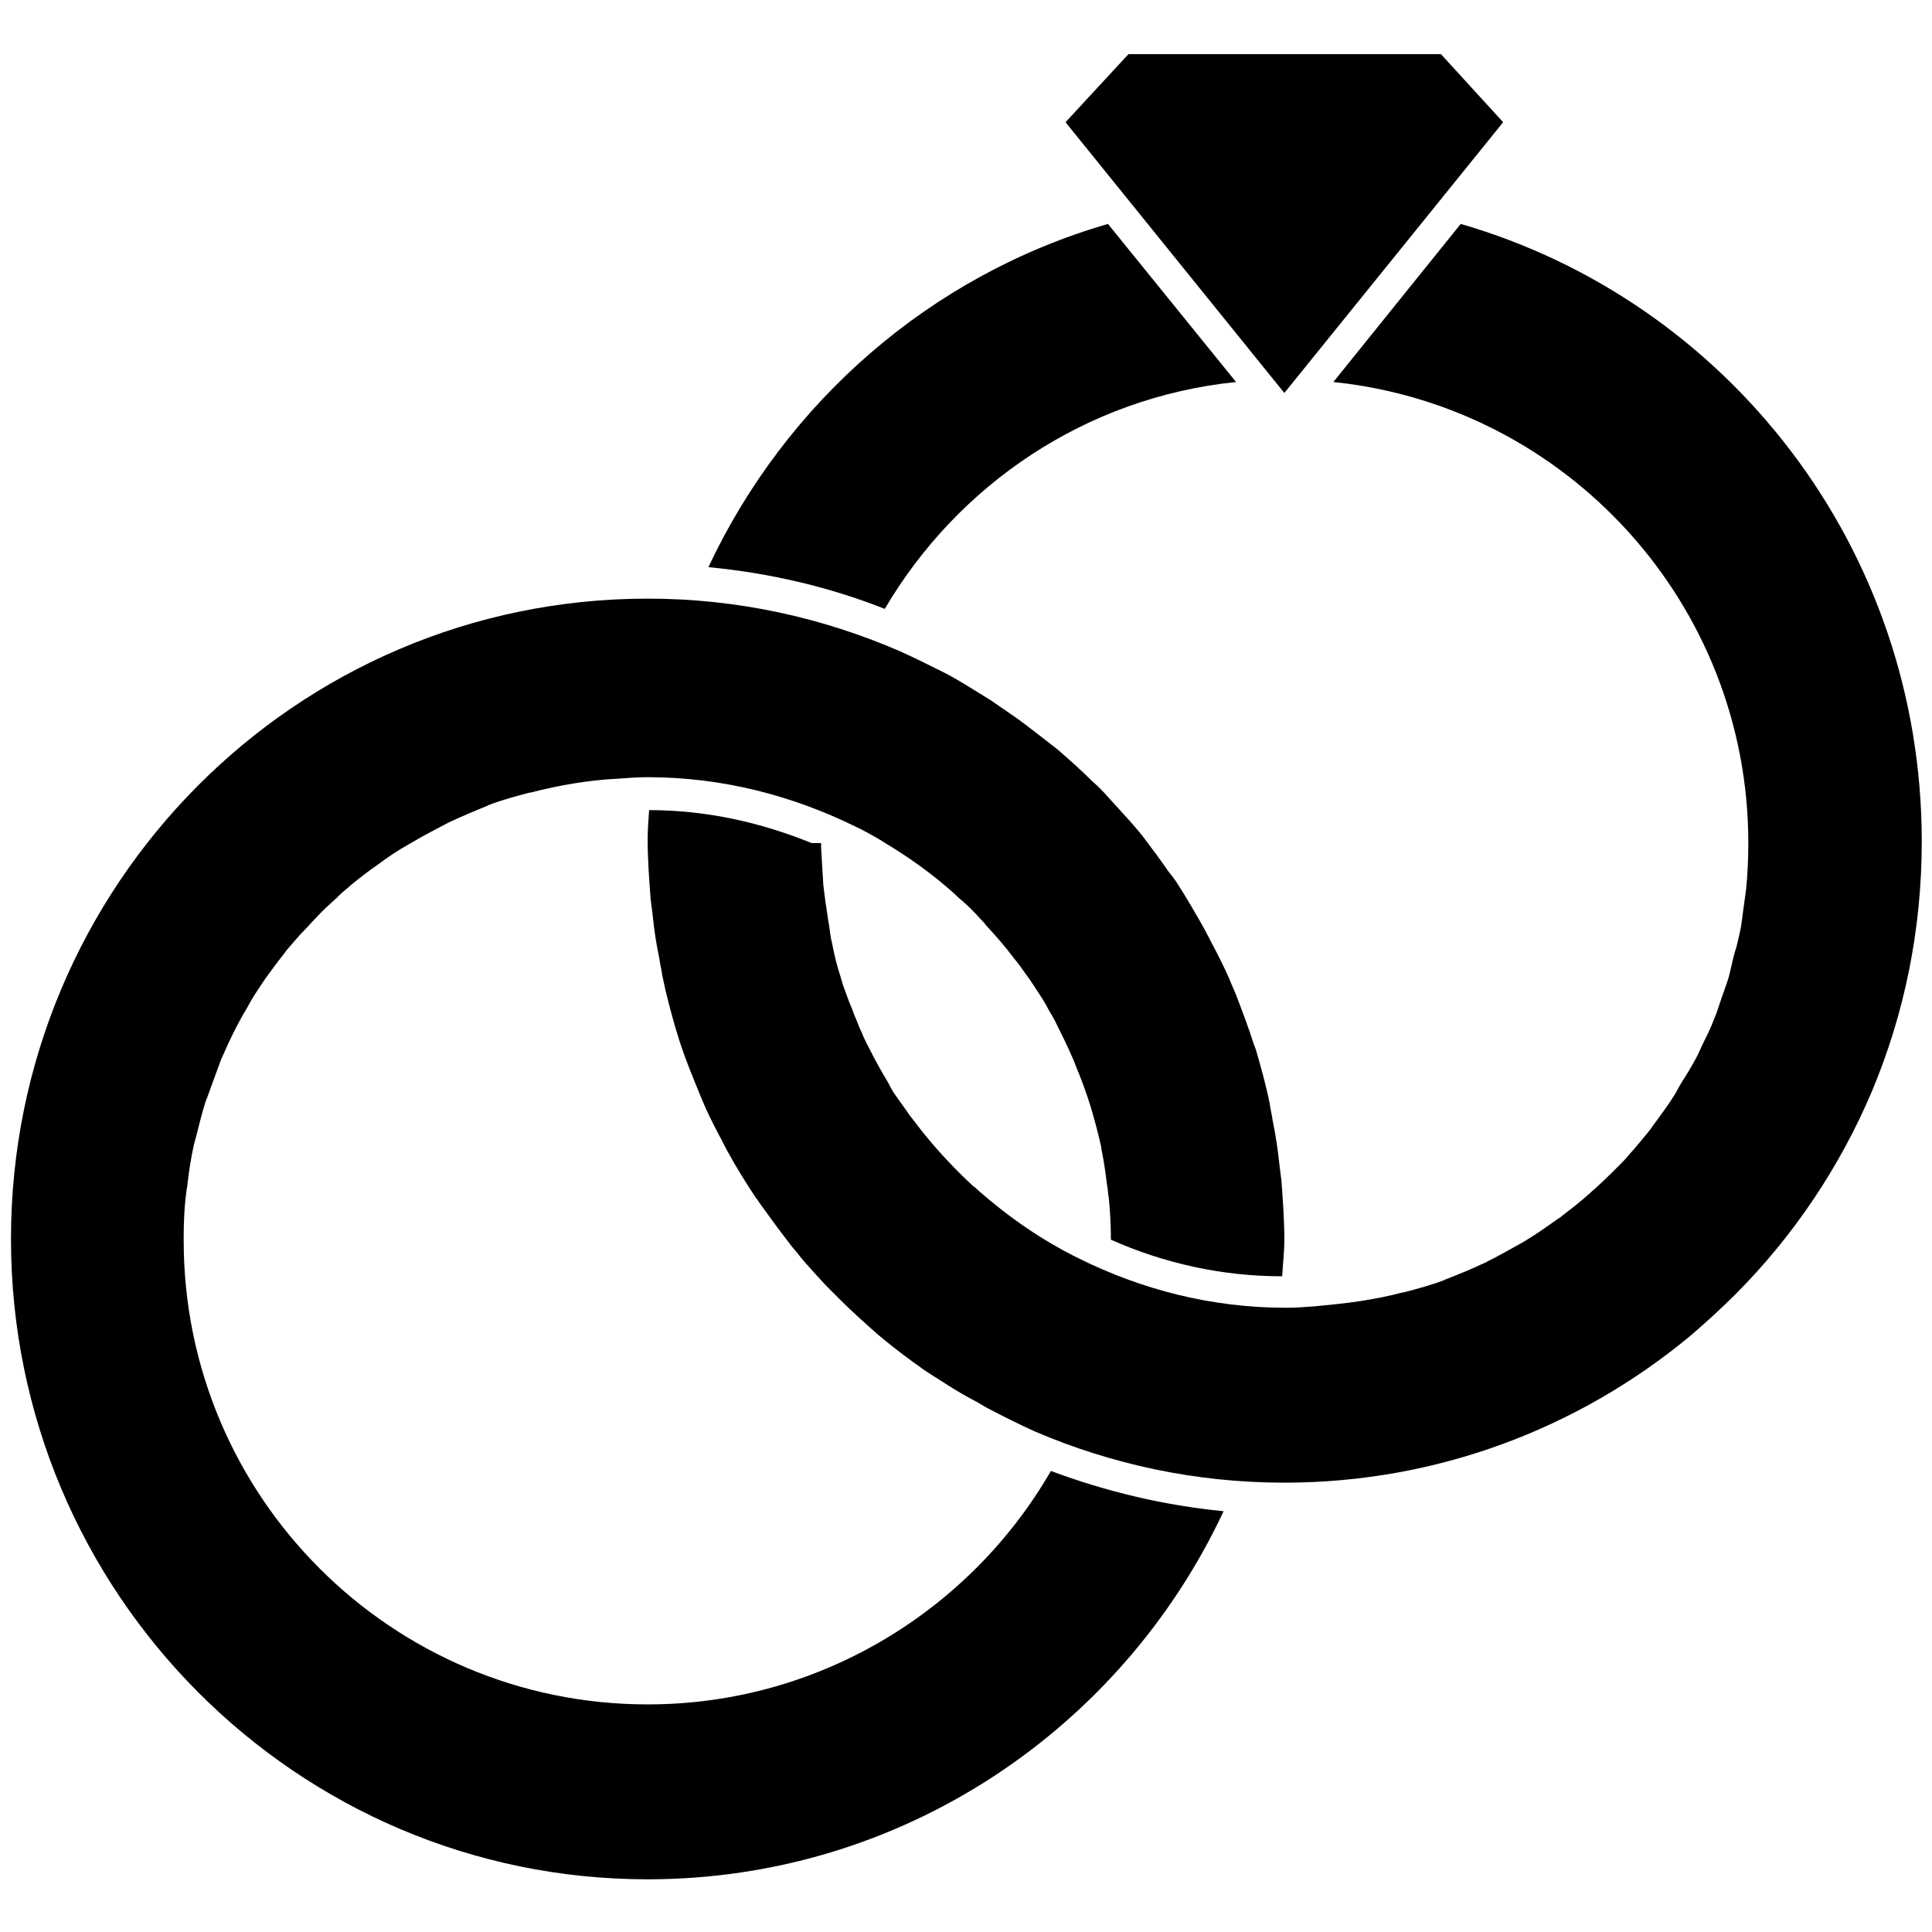 <?xml version="1.0" encoding="utf-8"?>
<!-- Generator: Adobe Illustrator 24.2.3, SVG Export Plug-In . SVG Version: 6.00 Build 0)  -->
<svg version="1.1" id="uren" xmlns="http://www.w3.org/2000/svg" xmlns:xlink="http://www.w3.org/1999/xlink" x="0px" y="0px"
	 viewBox="0 0 264 264" style="enable-background:new 0 0 264 264;" xml:space="preserve">
<style type="text/css">
	.st0{fill-rule:evenodd;clip-rule:evenodd;}
</style>
<g>
	<path class="st0" d="M88.5,232.9c-35,0-63.4-28.4-63.4-63.4c0-0.2,0-0.3,0-0.5h0c0-2.1,0.1-4.3,0.4-6.4c0-0.2,0.1-0.4,0.1-0.6
		c0.2-1.9,0.5-3.8,0.9-5.6c0.1-0.4,0.2-0.7,0.3-1.1c0.4-1.6,0.8-3.2,1.3-4.8c0.2-0.5,0.4-1,0.6-1.6c0.5-1.4,1-2.7,1.5-4.1
		c0.3-0.7,0.6-1.3,0.9-2c0.5-1.1,1.1-2.3,1.7-3.4c0.4-0.8,0.9-1.5,1.3-2.3c0.5-0.9,1.1-1.8,1.7-2.7c0.6-0.9,1.2-1.7,1.8-2.5
		c0.5-0.7,1.1-1.4,1.6-2.1c0.8-0.9,1.5-1.8,2.4-2.7c0.5-0.5,1-1.1,1.5-1.6c0.9-1,1.9-1.9,2.9-2.8c0.4-0.4,0.8-0.8,1.2-1.1
		c1.1-1,2.3-1.9,3.5-2.8c0.3-0.2,0.7-0.5,1-0.7c1.3-1,2.7-1.9,4.1-2.7c0.2-0.1,0.5-0.3,0.7-0.4c1.5-0.9,3.1-1.7,4.6-2.5
		c0.1-0.1,0.3-0.1,0.4-0.2c1.7-0.8,3.4-1.5,5.1-2.2c0.1,0,0.1-0.1,0.2-0.1c1.8-0.7,3.7-1.2,5.6-1.7c0,0,0,0,0.1,0
		c3.9-1,7.9-1.7,12-1.9c0,0,0,0,0,0c1.3-0.1,2.7-0.2,4-0.2c10.2,0,19.7,2.5,28.3,6.7c1.3,0.6,2.5,1.3,3.7,2c0.1,0.1,0.2,0.1,0.3,0.2
		c3.5,2.1,6.7,4.4,9.7,7.1c0.3,0.3,0.6,0.6,1,0.9c0.9,0.8,1.7,1.6,2.5,2.5c0.2,0.2,0.5,0.5,0.7,0.8c1.4,1.5,2.7,3,3.9,4.6
		c0.5,0.6,1,1.3,1.5,2c0.5,0.7,1,1.4,1.5,2.2c0.6,0.9,1.2,1.8,1.7,2.8c0.4,0.7,0.8,1.3,1.1,2c0.7,1.4,1.4,2.8,2,4.2
		c0.3,0.6,0.5,1.2,0.7,1.7c0.5,1.2,1,2.5,1.4,3.7c0.2,0.5,0.3,1,0.5,1.5c0.5,1.7,1,3.5,1.4,5.3c0.1,0.4,0.1,0.7,0.2,1.1
		c0.3,1.5,0.5,3,0.7,4.6c0.1,0.5,0.1,1,0.2,1.5c0.2,1.9,0.3,3.8,0.3,5.8h0c0,0,0,0,0,0c7.2,3.2,15.1,5,23.4,5c0.1-1.7,0.3-3.3,0.3-5
		c0-2.7-0.2-5.4-0.4-8.1c-0.1-0.8-0.2-1.6-0.3-2.4c-0.2-1.9-0.5-3.9-0.9-5.8c-0.1-0.8-0.3-1.5-0.4-2.3c-0.5-2.5-1.2-5-1.9-7.4
		c-0.1-0.3-0.2-0.5-0.3-0.8c-0.7-2.2-1.5-4.3-2.3-6.4c-0.3-0.8-0.7-1.6-1-2.4c-0.7-1.6-1.5-3.2-2.3-4.7c-0.4-0.8-0.8-1.5-1.2-2.3
		c-1.2-2.1-2.4-4.2-3.7-6.2c-0.4-0.6-0.8-1.1-1.2-1.6c-1-1.5-2.1-2.9-3.2-4.4c-0.6-0.8-1.3-1.6-2-2.4c-1-1.1-2-2.2-3-3.3
		c-0.7-0.8-1.4-1.5-2.2-2.2c-1.5-1.5-3.1-2.9-4.7-4.3c-0.9-0.7-1.8-1.4-2.7-2.1c-1.2-0.9-2.3-1.8-3.5-2.6c-1-0.7-1.9-1.3-2.9-2
		c-1.1-0.7-2.3-1.4-3.4-2.1c-1-0.6-2-1.2-3-1.7c-2-1-4-2-6-2.9c-10.6-4.6-22.2-7.2-34.5-7.2c-48.1,0-87,39.2-87,87.5
		c0,48.3,39,87.5,87,87.5c34.8,0,64.8-20.6,78.7-50.3c-8.2-0.8-16.1-2.7-23.6-5.5C132.7,219.9,112.1,232.9,88.5,232.9z"/>
	<polygon class="st0" points="205.4,16.7 196.9,7.4 154.2,7.4 145.6,16.7 175.5,53.7 	"/>
	<path class="st0" d="M168.9,52.2l-17.5-21.6c-24.2,7-44,24.3-54.6,46.9c8.4,0.8,16.5,2.7,24.1,5.7
		C130.9,66.2,148.4,54.3,168.9,52.2z"/>
	<path class="st0" d="M199.6,30.6l-17.4,21.6c31.9,3.3,56.7,30.3,56.7,63c0,0,0,0,0,0c0,2.1-0.1,4.3-0.3,6.3
		c-0.1,0.7-0.2,1.5-0.3,2.2c-0.2,1.3-0.3,2.7-0.6,3.9c-0.2,0.9-0.4,1.8-0.7,2.7c-0.3,1.1-0.5,2.2-0.8,3.3c-0.3,1-0.7,2-1,2.9
		c-0.3,0.9-0.6,1.9-1,2.8c-0.4,1.1-0.9,2.1-1.4,3.1c-0.4,0.8-0.7,1.6-1.1,2.3c-0.6,1.1-1.2,2.1-1.9,3.2c-0.4,0.6-0.7,1.3-1.1,1.9
		c-0.7,1.1-1.5,2.2-2.3,3.3c-0.4,0.5-0.7,1-1.1,1.5c-0.9,1.1-1.8,2.2-2.8,3.3c-0.3,0.4-0.7,0.8-1,1.1c-1.1,1.1-2.2,2.2-3.3,3.2
		c-0.3,0.3-0.6,0.5-0.9,0.8c-1.2,1.1-2.5,2.1-3.8,3.1c-0.2,0.2-0.5,0.4-0.7,0.5c-1.4,1-2.8,2-4.3,2.9c-0.2,0.1-0.3,0.2-0.5,0.3
		c-1.6,0.9-3.2,1.8-4.8,2.6c-0.1,0.1-0.2,0.1-0.4,0.2c-1.7,0.8-3.4,1.5-5.2,2.2c-0.1,0-0.1,0-0.2,0.1c-1.8,0.7-3.7,1.2-5.6,1.7
		c0,0-0.1,0-0.1,0c-1.9,0.5-3.9,0.9-5.9,1.2c0,0,0,0,0,0c-2,0.3-4,0.5-6.1,0.7c-1.3,0.1-2.6,0.2-4,0.2c-10.2,0-19.7-2.5-28.2-6.7
		c0,0,0,0,0,0c-5.1-2.5-9.7-5.7-13.9-9.4c-0.2-0.2-0.4-0.4-0.6-0.5c-2.8-2.6-5.4-5.4-7.7-8.4c-0.3-0.4-0.6-0.8-1-1.3
		c-0.6-0.9-1.3-1.8-1.9-2.7c-0.4-0.5-0.7-1.1-1-1.7c-0.9-1.5-1.7-2.9-2.5-4.5c-0.4-0.8-0.8-1.5-1.1-2.3c-0.4-0.8-0.7-1.7-1.1-2.6
		c-0.3-0.9-0.7-1.7-1-2.6c-0.3-0.8-0.6-1.6-0.8-2.4c-0.5-1.5-0.9-3.1-1.2-4.7c-0.2-0.8-0.3-1.6-0.4-2.4c-0.2-1-0.3-2.1-0.5-3.2
		c-0.1-0.8-0.2-1.6-0.3-2.4c-0.1-1.7-0.2-3.4-0.3-5.1c0,0,0,0,0-0.1c0,0,0,0,0,0c0-0.2,0-0.3,0-0.5l-1.3,0
		c-6.9-2.8-14.3-4.5-22.2-4.5c-0.1,1.4-0.2,2.7-0.2,4c0,2.7,0.2,5.4,0.4,8.1c0.1,0.8,0.2,1.6,0.3,2.4c0.2,2,0.5,3.9,0.9,5.8
		c0.1,0.8,0.3,1.5,0.4,2.3c0.5,2.5,1.2,5.1,1.9,7.5c0,0.1,0.1,0.2,0.1,0.3c0.7,2.4,1.6,4.7,2.5,6.9c0.3,0.7,0.6,1.5,0.9,2.2
		c0.7,1.7,1.5,3.3,2.4,5c0.4,0.7,0.7,1.4,1.1,2.1c1.2,2.2,2.5,4.3,3.9,6.4c0.2,0.2,0.3,0.4,0.5,0.7c1.3,1.8,2.6,3.6,4,5.4
		c0.5,0.7,1.1,1.3,1.6,2c1.1,1.3,2.3,2.6,3.5,3.9c0.6,0.6,1.2,1.2,1.8,1.8c1.7,1.7,3.5,3.3,5.3,4.9c0.4,0.3,0.7,0.6,1.1,0.9
		c1.6,1.3,3.2,2.5,4.9,3.7c0.7,0.5,1.5,1,2.3,1.5c1.4,0.9,2.8,1.8,4.3,2.6c0.8,0.4,1.6,0.9,2.3,1.3c2.1,1.1,4.3,2.2,6.5,3.2
		c10.5,4.5,22,7,34.1,7c21,0,40.3-7.5,55.4-20c2.1-1.8,4.2-3.7,6.2-5.7c7.9-7.9,14.3-17.4,18.7-27.8c4.4-10.5,6.8-22,6.8-34.1
		C262.6,74.7,235.9,41.1,199.6,30.6z"/>
</g>
</svg>
